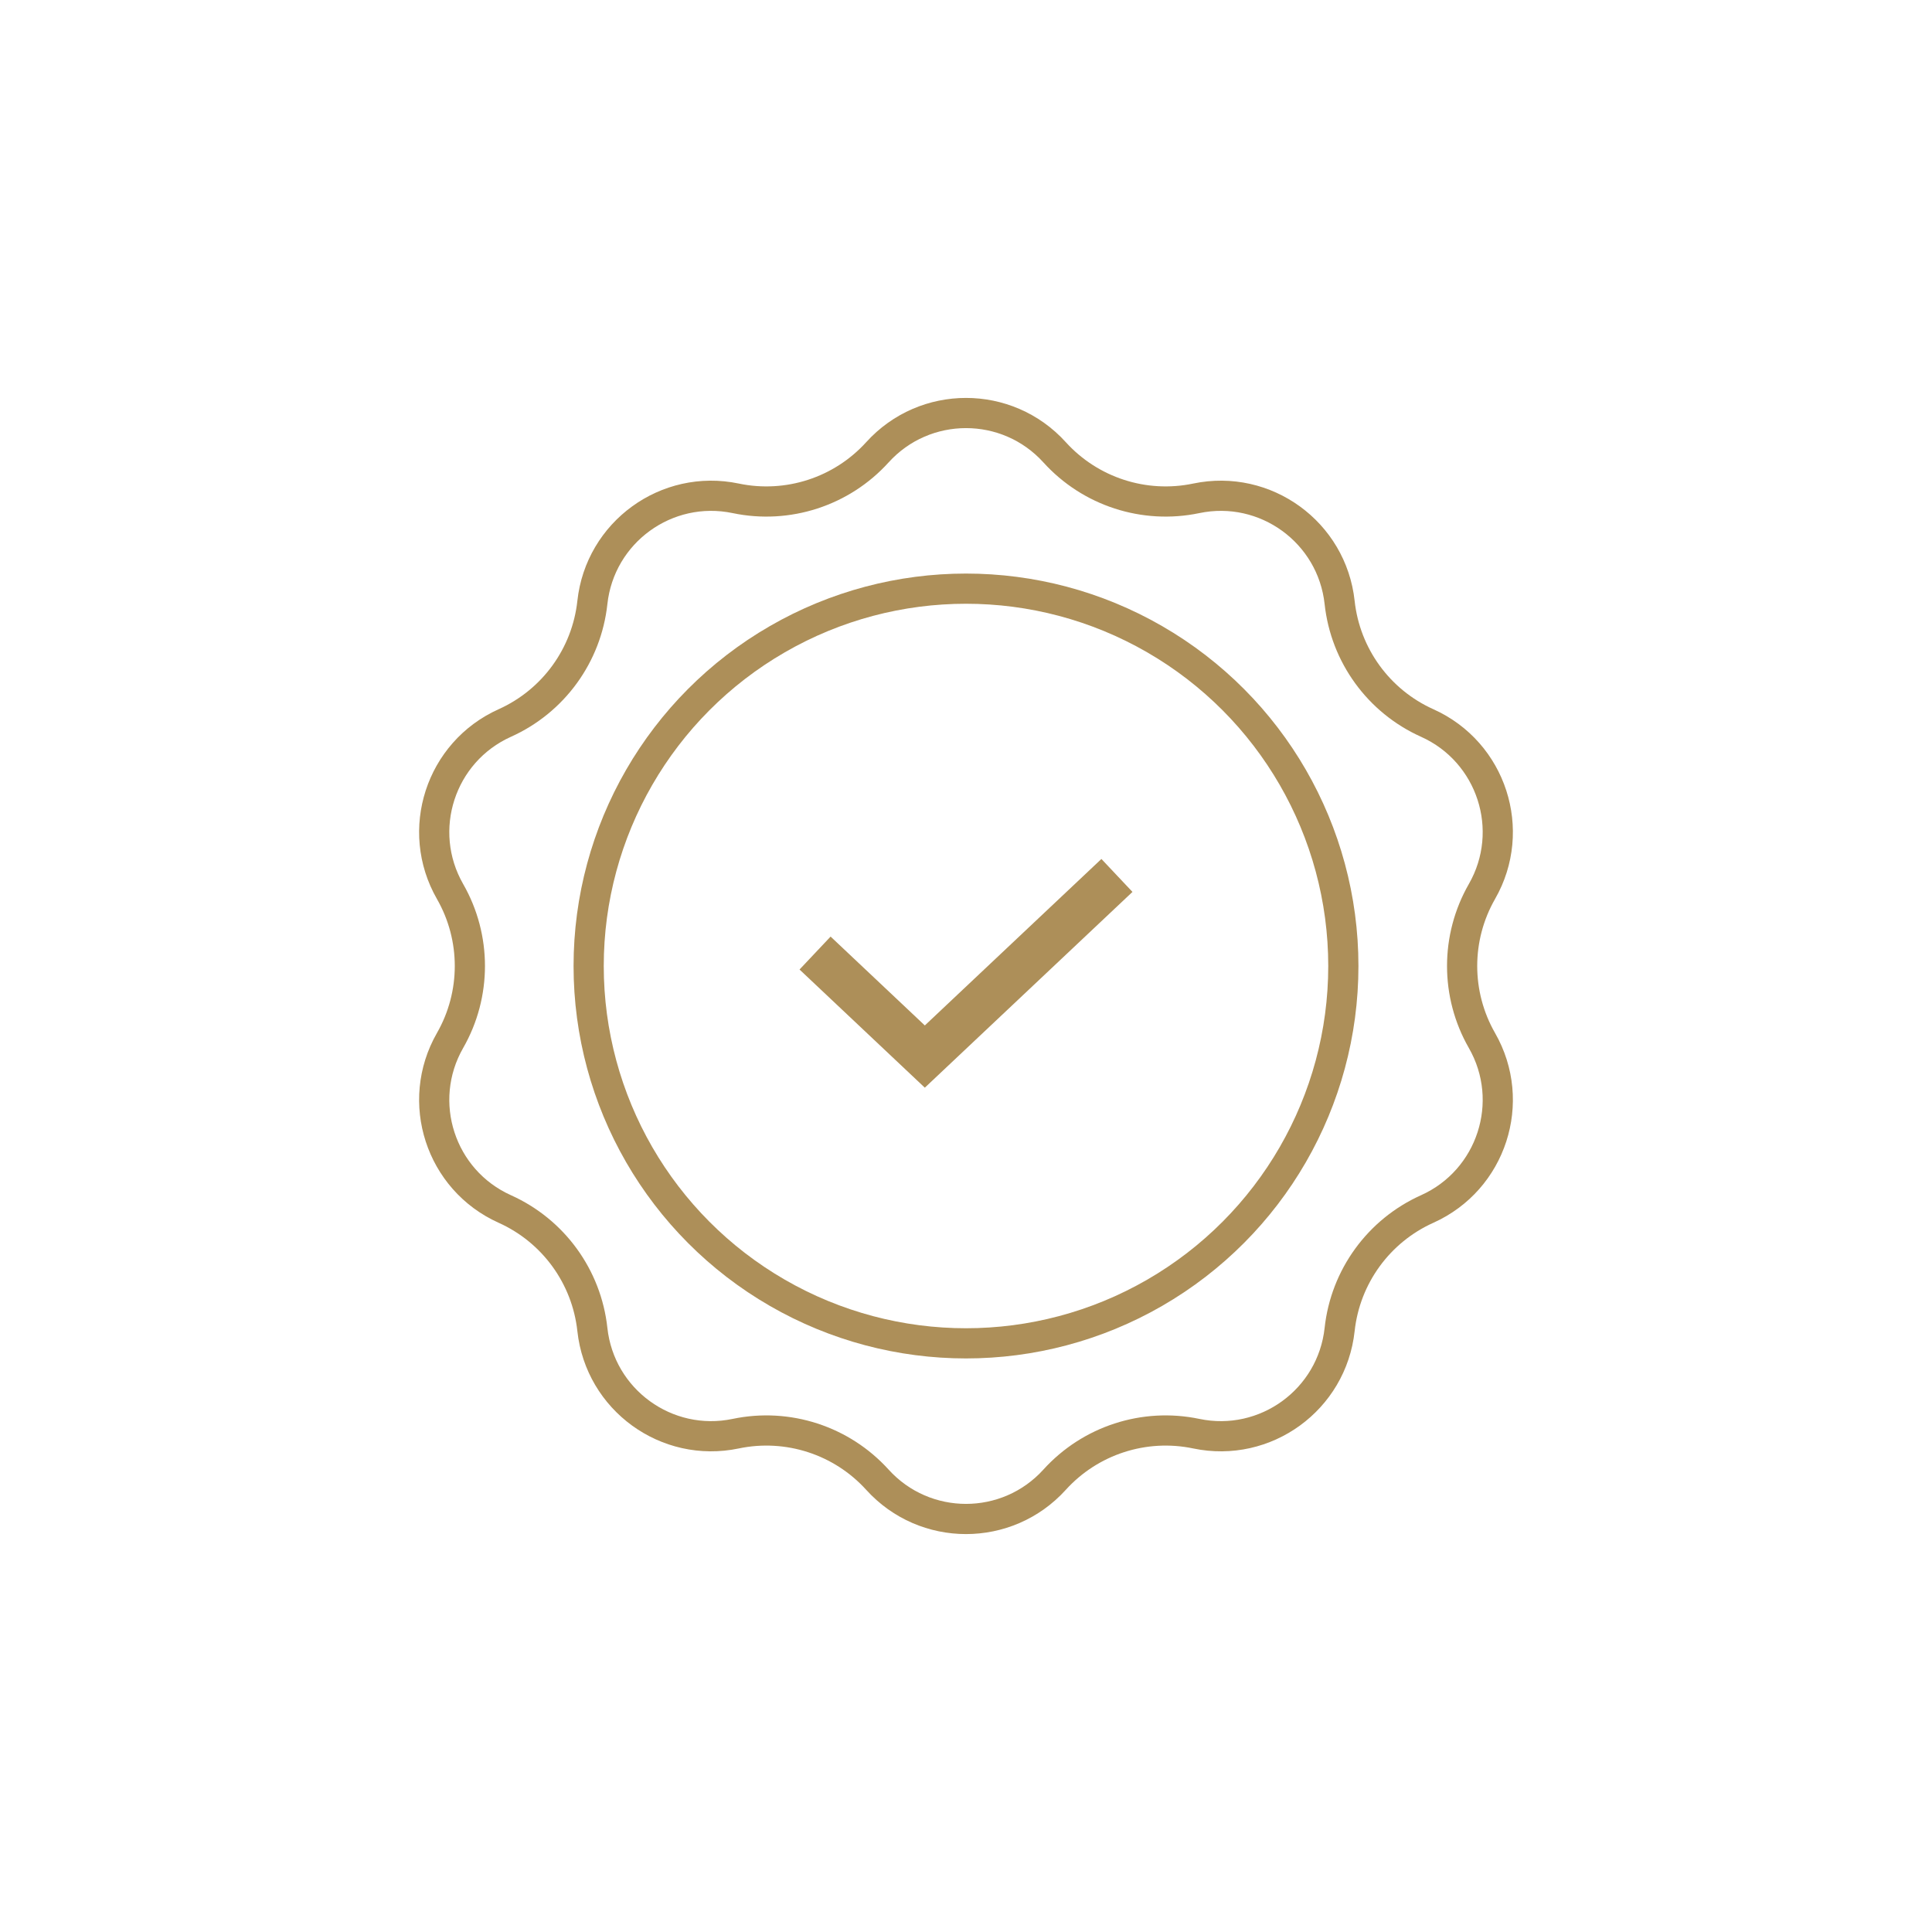 <?xml version="1.0" encoding="UTF-8"?>
<svg xmlns="http://www.w3.org/2000/svg" width="64" height="64" viewBox="0 0 64 64" fill="none">
  <path d="M29.065 14.983C30.637 13.248 33.363 13.248 34.935 14.983C36.118 16.288 37.904 16.868 39.627 16.508C41.919 16.028 44.125 17.631 44.377 19.959C44.567 21.709 45.67 23.228 47.277 23.95C49.413 24.909 50.255 27.502 49.091 29.533C48.216 31.061 48.216 32.939 49.091 34.467C50.255 36.498 49.413 39.091 47.277 40.05C45.67 40.772 44.567 42.291 44.377 44.041C44.125 46.369 41.919 47.972 39.627 47.492C37.904 47.132 36.118 47.712 34.935 49.017C33.363 50.752 30.637 50.752 29.065 49.017C27.882 47.712 26.096 47.132 24.373 47.492C22.081 47.972 19.875 46.369 19.623 44.041C19.433 42.291 18.329 40.772 16.723 40.05C14.587 39.091 13.745 36.498 14.909 34.467C15.784 32.939 15.784 31.061 14.909 29.533C13.745 27.502 14.587 24.909 16.723 23.95C18.329 23.228 19.433 21.709 19.623 19.959C19.875 17.631 22.081 16.028 24.373 16.508C26.096 16.868 27.882 16.288 29.065 14.983Z" stroke="#AD8F59"></path>
  <circle cx="32" cy="32" r="12.5" stroke="#AD8F59"></circle>
  <path d="M27 31.571L30.636 35L37 29" stroke="#AD8F59" stroke-width="1.5"></path>
</svg>
